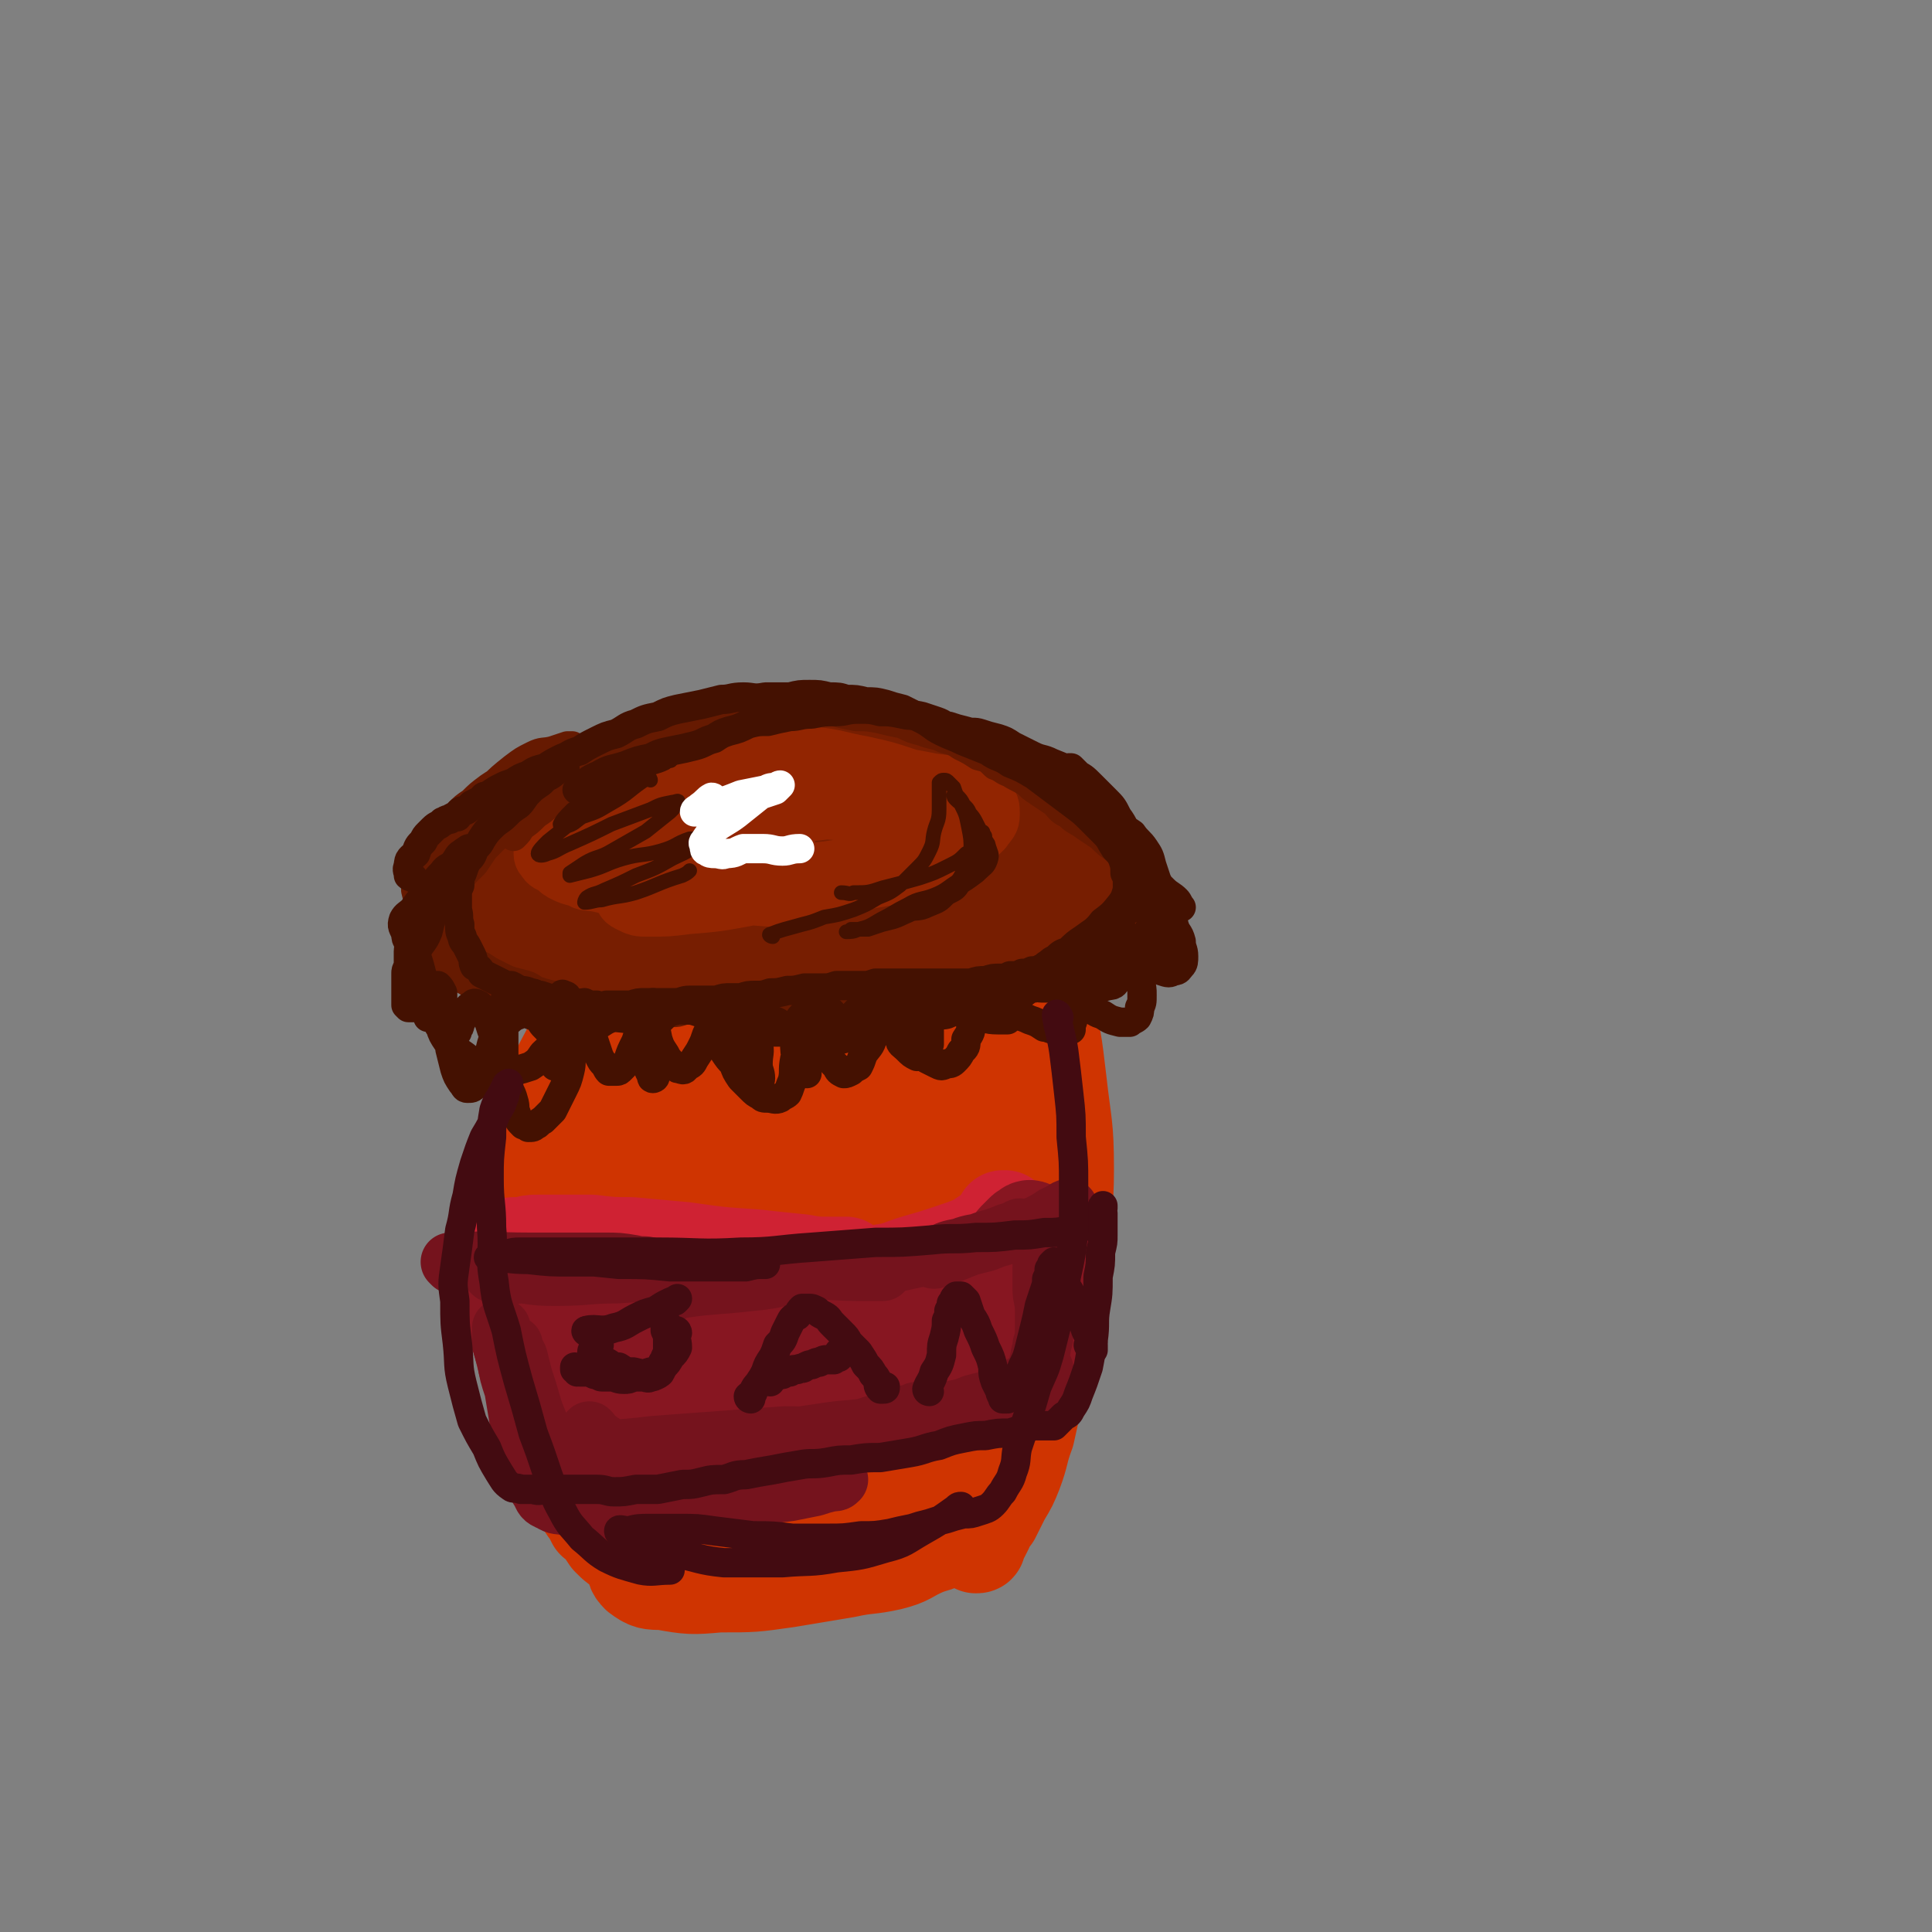 <svg viewBox='0 0 790 790' version='1.1' xmlns='http://www.w3.org/2000/svg' xmlns:xlink='http://www.w3.org/1999/xlink'><rect x="0" y="0" width="790" height="790" fill="#808080" stroke="none"/><g fill='none' stroke='#CF3401' stroke-width='39' stroke-linecap='round' stroke-linejoin='round'><path d='M241,441c-1,0 -1,-2 -1,-1 -2,23 -2,24 -4,49 -1,22 -1,22 -1,44 -1,16 -1,16 0,33 0,9 1,9 2,18 0,1 0,1 0,1 1,-4 1,-4 2,-8 2,-10 2,-10 3,-21 2,-19 2,-19 3,-39 2,-21 2,-21 2,-42 0,-22 -1,-22 -1,-44 0,-17 0,-17 0,-33 0,-5 2,-10 1,-10 -1,0 -3,4 -4,9 -3,18 -4,18 -6,36 -2,27 0,27 0,54 1,25 1,25 2,50 2,22 2,22 4,44 2,10 2,11 4,21 1,4 1,6 3,7 1,0 2,-1 3,-3 3,-8 3,-8 5,-17 3,-15 4,-15 5,-30 2,-20 1,-20 1,-39 0,-20 0,-20 0,-39 0,-16 0,-16 -1,-32 0,-8 1,-10 -1,-15 0,-1 -3,-1 -4,1 -3,10 -1,12 -3,23 -3,22 -4,21 -6,43 -1,18 -1,18 1,35 2,18 2,18 5,35 3,14 3,14 7,27 2,5 2,8 6,10 3,2 6,1 9,-2 6,-7 6,-8 10,-16 8,-18 9,-18 13,-36 6,-24 5,-25 7,-50 2,-28 1,-28 2,-57 0,-21 2,-21 1,-43 -1,-8 -1,-12 -4,-16 -2,-2 -4,2 -6,5 -6,15 -7,15 -11,32 -7,27 -8,27 -10,56 -3,26 -2,27 0,53 1,22 1,22 7,44 3,13 3,13 10,25 3,6 4,9 10,10 3,1 5,-1 7,-5 7,-10 7,-11 11,-24 5,-20 5,-20 7,-41 3,-22 2,-22 2,-45 0,-12 0,-12 -1,-25 -3,-30 -2,-31 -7,-61 -1,-7 -2,-10 -6,-13 -3,-1 -5,2 -8,6 -7,15 -8,16 -12,33 -7,25 -7,26 -9,52 -2,26 -1,27 1,53 1,20 0,20 6,39 3,14 4,15 12,25 4,6 7,7 13,7 5,1 6,-2 9,-6 6,-10 6,-11 8,-23 5,-18 5,-19 6,-37 1,-19 0,-20 -1,-39 -1,-16 0,-17 -3,-33 -2,-10 -2,-12 -8,-19 -4,-5 -6,-6 -11,-5 -8,2 -10,3 -16,11 -10,11 -10,12 -15,26 -6,16 -6,17 -8,34 -1,16 -1,17 2,33 3,15 3,15 10,29 5,10 5,11 14,19 6,6 7,6 15,8 7,1 8,1 15,-2 6,-3 7,-4 11,-10 5,-7 6,-8 7,-17 2,-12 2,-13 0,-24 -2,-11 -1,-12 -7,-20 -6,-8 -7,-9 -16,-12 -9,-3 -11,-2 -20,0 -12,4 -13,5 -23,13 -10,7 -10,7 -18,17 -5,6 -5,7 -7,15 -2,7 -1,8 1,15 1,7 2,7 4,13 4,8 3,8 8,15 4,5 5,6 10,9 6,3 7,2 13,3 9,0 9,-1 17,-3 6,-2 6,-2 12,-5 4,-1 4,-1 7,-3 1,-1 3,-1 2,-2 -1,0 -2,0 -5,0 -5,0 -5,1 -11,1 -10,1 -10,0 -19,2 -10,2 -10,2 -18,5 -7,2 -7,2 -13,6 -5,2 -6,1 -10,5 -3,2 -4,2 -4,6 -1,2 -1,3 1,5 4,3 5,3 10,3 11,2 12,2 23,1 14,0 14,0 28,-2 12,-2 12,-2 24,-4 9,-2 9,-1 18,-3 8,-2 7,-3 14,-6 5,-2 5,-1 9,-4 3,-1 3,-2 4,-5 1,-1 1,-2 0,-3 -1,-2 -2,-1 -4,-2 -3,-2 -3,-1 -6,-3 -1,-1 -1,-1 -2,-3 0,-2 0,-3 0,-5 0,-4 0,-4 1,-7 2,-7 2,-7 4,-13 3,-11 2,-11 4,-22 3,-14 4,-14 6,-28 1,-15 1,-16 1,-31 1,-16 1,-16 0,-33 -1,-17 0,-17 -3,-34 -3,-13 -3,-13 -8,-26 -3,-7 -3,-7 -8,-14 -2,-4 -3,-4 -6,-7 -3,-2 -3,-3 -6,-3 -1,0 -3,2 -2,3 0,4 1,4 3,8 3,8 4,8 7,15 6,12 7,12 12,24 7,15 7,15 12,30 5,15 6,15 9,31 4,15 4,15 5,31 1,14 1,15 0,28 -1,11 -2,12 -5,22 -3,9 -3,9 -7,17 -3,6 -3,6 -7,12 -3,3 -3,3 -6,5 -2,2 -3,2 -5,3 0,0 0,-1 0,-2 1,-3 0,-3 2,-5 2,-3 3,-3 6,-7 5,-6 5,-6 10,-13 8,-12 8,-11 15,-24 7,-14 7,-14 12,-29 5,-14 5,-14 7,-29 3,-16 4,-16 4,-32 0,-18 -1,-18 -3,-36 -2,-17 -2,-17 -6,-33 -2,-9 -2,-9 -6,-17 -2,-2 -3,-4 -5,-3 -4,0 -5,1 -8,5 -5,10 -5,10 -8,22 -6,21 -5,21 -8,42 -3,26 -2,26 -4,51 -1,25 0,25 -1,50 0,14 0,14 1,29 0,7 1,7 1,14 0,2 0,4 0,3 -1,-2 -2,-4 -3,-8 -2,-13 -2,-13 -3,-26 -3,-22 -3,-22 -6,-43 -3,-21 -3,-21 -6,-42 -3,-18 -3,-18 -7,-36 -2,-13 -2,-13 -6,-25 -3,-8 -3,-9 -8,-16 -3,-4 -3,-6 -8,-8 -5,-2 -7,-2 -12,0 -8,2 -9,2 -15,8 -9,9 -10,10 -15,22 -8,16 -8,17 -11,35 -3,16 -2,16 -1,32 1,15 2,15 5,29 1,8 1,8 5,15 0,2 2,3 3,1 4,-3 4,-5 6,-10 3,-12 2,-13 3,-25 1,-17 2,-18 0,-35 -2,-18 -2,-19 -7,-37 -3,-16 -2,-16 -8,-31 -4,-9 -5,-11 -12,-15 -6,-3 -8,-3 -14,0 -11,5 -12,6 -19,16 -12,13 -12,14 -20,29 -9,18 -9,19 -13,38 -5,18 -4,18 -5,36 -1,18 -1,18 2,36 3,14 3,14 8,28 4,10 4,10 9,19 4,5 4,6 9,10 3,2 5,3 7,1 4,-1 5,-3 6,-8 3,-9 3,-9 4,-19 0,-16 -1,-16 -1,-33 -1,-15 -1,-15 -2,-31 -1,-14 0,-14 -2,-27 -1,-7 -1,-7 -4,-13 -1,-3 -2,-5 -4,-5 -2,0 -4,1 -5,5 -4,7 -4,7 -5,16 -2,14 -1,14 -1,29 -1,16 -1,16 -1,32 0,14 0,14 1,28 1,10 1,10 3,19 1,7 2,7 3,13 1,5 1,5 2,9 1,2 2,4 2,4 0,-1 -1,-3 -2,-5 0,-5 0,-5 -1,-9 -1,-6 0,-6 -2,-12 -1,-4 -1,-4 -4,-7 0,-1 -1,-1 -1,0 -2,2 -2,2 -3,5 -1,3 -1,3 -1,6 0,3 0,3 2,6 2,3 2,2 4,5 3,3 3,3 5,6 3,3 3,2 5,6 2,3 2,3 4,6 3,3 3,3 7,5 3,2 3,2 6,4 3,1 3,1 6,2 4,1 4,2 8,2 5,1 5,0 11,1 5,0 5,0 11,0 7,0 7,1 14,0 7,0 7,0 13,-1 6,-1 6,-1 13,-2 6,-1 6,-1 12,-2 6,-2 6,-2 12,-5 6,-2 6,-2 11,-5 5,-2 5,-2 9,-5 3,-2 4,-2 6,-5 3,-2 3,-2 5,-6 3,-3 3,-3 4,-7 2,-4 2,-4 3,-8 1,-4 1,-5 2,-9 2,-7 3,-7 4,-14 3,-9 3,-9 4,-18 2,-12 2,-12 3,-25 0,-15 0,-15 0,-30 -1,-16 0,-16 -2,-31 -1,-15 -1,-15 -3,-29 -1,-11 -1,-11 -4,-21 -2,-6 -2,-6 -4,-12 -2,-3 -2,-4 -4,-5 -2,-1 -3,-1 -4,0 -2,3 -2,4 -1,8 0,10 1,10 2,20 2,18 2,18 4,36 2,19 2,19 4,37 1,15 1,15 2,29 0,12 -1,12 0,24 1,10 2,10 3,20 1,6 1,6 1,13 0,5 0,5 -1,9 0,5 1,5 -1,9 -1,3 -1,3 -3,6 -2,2 -2,2 -3,4 -1,1 -1,0 -2,1 0,1 0,1 -1,2 0,1 0,1 0,1 1,1 2,1 2,1 0,1 0,1 0,1 -1,1 -1,0 -2,0 0,0 0,1 0,1 0,0 1,0 2,-1 1,-3 0,-3 1,-6 2,-5 2,-5 4,-10 1,-5 1,-5 2,-11 2,-9 1,-9 3,-18 1,-11 2,-11 3,-22 2,-13 1,-13 2,-26 1,-12 1,-12 2,-23 0,-9 0,-9 -1,-17 0,-2 1,-3 0,-4 0,-1 -1,-1 -1,0 -1,2 0,2 0,4 0,5 0,5 0,9 0,7 1,7 1,14 0,8 0,8 1,17 0,7 0,7 -1,15 0,8 -1,8 -2,15 -2,8 -2,8 -3,16 -1,6 -1,6 -2,12 0,6 -1,6 -2,11 -1,6 -1,6 -3,11 -1,4 -1,4 -2,8 -1,3 -1,3 -1,7 0,2 0,2 1,4 0,0 0,0 0,1 0,1 0,1 -1,1 0,0 0,0 0,0 2,-3 2,-3 4,-7 1,-3 1,-3 3,-5 2,-4 2,-4 4,-8 3,-5 3,-5 5,-10 3,-8 2,-8 5,-16 2,-9 2,-9 4,-18 2,-7 3,-7 4,-14 1,-8 0,-8 0,-16 0,-8 0,-8 -1,-17 -1,-9 -1,-9 -3,-18 -1,-8 -1,-8 -4,-17 -1,-8 -1,-8 -4,-15 -2,-7 -2,-7 -5,-14 -4,-7 -4,-6 -7,-14 -3,-6 -2,-6 -5,-13 -3,-7 -3,-7 -6,-14 -2,-8 -2,-8 -5,-15 -2,-7 -2,-7 -6,-13 -2,-5 -2,-5 -6,-9 -4,-3 -4,-2 -9,-5 -4,-2 -4,-2 -9,-4 -4,-2 -4,-1 -9,-2 -5,-1 -5,-1 -10,-2 -4,-1 -4,-1 -9,-1 -5,-1 -5,0 -10,0 -6,0 -6,-1 -12,0 -5,0 -5,1 -10,2 -5,0 -5,0 -11,1 -4,1 -4,1 -8,2 -5,1 -5,1 -9,2 -3,2 -3,1 -6,3 -3,3 -3,3 -6,5 -2,3 -2,3 -4,6 -3,3 -3,3 -4,7 -2,3 -2,3 -3,7 -2,5 -2,5 -2,10 -2,8 -2,8 -3,15 -1,10 -1,10 -2,19 0,8 0,8 1,15 0,6 0,6 1,13 1,5 1,5 2,9 1,2 1,3 2,4 0,0 1,-1 1,-2 1,-3 0,-4 0,-7 1,-6 1,-6 0,-12 -1,-7 -2,-7 -4,-13 -2,-3 -2,-5 -4,-6 -2,-1 -3,1 -4,3 -3,7 -2,7 -3,15 -2,13 -2,14 -2,27 1,15 2,15 4,29 1,10 1,11 2,21 0,8 0,8 1,15 1,6 1,6 4,11 1,3 2,2 5,5 '/></g>
<g fill='none' stroke='#771E01' stroke-width='39' stroke-linecap='round' stroke-linejoin='round'><path d='M327,328c0,0 -1,-1 -1,-1 -15,1 -15,0 -29,2 -9,1 -9,2 -17,6 -11,4 -10,6 -21,11 -12,6 -12,6 -25,12 -6,3 -6,2 -12,5 -3,2 -4,2 -6,5 -1,2 -1,3 0,5 1,3 1,4 4,5 4,2 5,1 10,2 11,1 11,1 21,2 14,1 14,1 28,1 15,0 15,0 29,0 15,1 15,3 30,3 14,0 14,-2 28,-2 14,0 14,1 27,0 11,-1 11,-1 23,-3 8,-1 8,-1 16,-2 5,-2 5,-2 10,-4 3,-2 4,-2 5,-4 1,-3 0,-4 -1,-6 -4,-4 -4,-4 -9,-8 -8,-7 -8,-7 -17,-13 -11,-6 -11,-6 -23,-11 -11,-5 -11,-5 -23,-8 -11,-3 -11,-3 -22,-4 -11,-2 -11,-1 -22,-1 -10,0 -11,-1 -21,0 -10,1 -11,1 -21,4 -9,3 -8,4 -17,9 -8,5 -8,5 -17,10 -6,5 -6,5 -13,9 -3,3 -4,3 -6,6 -2,2 -3,3 -2,5 0,3 1,3 4,5 4,3 5,3 10,5 6,2 6,2 13,3 12,0 12,0 23,0 15,-1 15,-1 29,-2 13,0 13,1 25,-1 12,-2 12,-4 23,-7 10,-2 10,-1 19,-3 6,-2 6,-2 10,-5 3,-2 5,-2 5,-5 1,-4 0,-5 -2,-8 -4,-6 -5,-7 -11,-11 -8,-6 -9,-6 -18,-9 -12,-4 -12,-4 -25,-6 -13,-3 -13,-3 -27,-3 -15,0 -15,0 -29,2 -12,1 -12,1 -24,5 -10,4 -10,5 -19,11 -7,4 -7,4 -13,9 -6,5 -6,5 -10,9 -4,4 -4,4 -7,8 -2,4 -2,4 -3,8 0,3 0,4 1,7 2,3 2,4 6,6 6,4 6,4 13,6 10,3 10,3 20,4 12,1 12,0 25,0 13,-1 13,-1 27,-3 14,-1 14,0 28,-2 12,-2 12,-2 23,-5 10,-3 11,-2 20,-6 7,-2 7,-2 14,-6 5,-2 5,-2 9,-5 3,-2 4,-2 6,-5 1,-2 1,-3 0,-5 0,-3 -1,-4 -3,-6 -4,-5 -4,-5 -10,-8 -8,-5 -8,-5 -17,-8 -10,-4 -10,-4 -21,-6 -13,-2 -13,-2 -27,-3 -12,-1 -12,-1 -25,-1 -11,1 -12,1 -23,4 -10,2 -10,3 -20,7 -8,3 -9,3 -16,7 -4,3 -5,3 -7,7 -3,4 -4,4 -3,8 1,5 2,5 6,9 5,6 5,6 12,10 9,6 10,6 20,9 14,5 14,5 29,7 14,2 15,3 29,3 15,0 15,0 29,-2 11,-2 12,-2 22,-6 9,-3 9,-3 17,-7 6,-4 6,-4 10,-9 3,-4 4,-4 4,-9 0,-4 -1,-6 -5,-9 -7,-6 -8,-6 -17,-9 -13,-5 -13,-5 -26,-8 -14,-4 -14,-4 -27,-6 -10,-2 -11,-1 -21,-2 -8,-2 -8,-2 -16,-3 -5,-1 -5,-1 -11,-2 -3,0 -3,0 -5,-1 -1,0 0,-1 0,-1 4,-1 4,-1 8,-1 8,-1 8,-1 15,0 11,0 11,1 21,2 11,2 11,2 22,4 12,2 12,2 23,6 9,2 9,2 18,5 7,3 7,4 14,7 5,3 6,3 11,7 4,2 4,2 7,6 2,2 3,3 3,6 1,2 1,2 -1,4 -1,4 -2,4 -4,6 -4,3 -5,3 -9,5 -6,3 -6,4 -13,5 -10,2 -10,2 -21,3 -11,0 -11,-1 -22,-1 -12,-1 -12,-1 -23,-2 -9,-1 -9,-2 -19,-3 -7,-2 -7,-1 -14,-2 -3,-1 -3,-1 -7,-1 0,0 -2,-1 -1,-1 3,0 4,0 7,-1 9,-1 9,0 17,-1 11,-2 11,-2 22,-4 7,-1 7,0 14,-2 4,-1 5,-1 8,-3 1,-1 2,-2 1,-3 -1,-3 -3,-3 -6,-4 -8,-3 -8,-3 -16,-4 -11,-2 -11,-3 -22,-3 -11,0 -11,1 -22,3 -8,1 -9,1 -16,3 -4,2 -6,2 -7,5 0,2 2,3 6,4 8,4 9,3 18,4 15,1 15,1 30,1 14,0 14,0 28,-3 12,-2 12,-2 23,-7 7,-2 8,-2 14,-7 4,-3 4,-4 5,-9 2,-4 2,-6 0,-10 -4,-5 -5,-5 -12,-7 -10,-4 -11,-4 -22,-6 -14,-2 -14,-1 -29,-2 -12,0 -12,0 -25,0 -9,0 -9,0 -19,0 -5,0 -5,1 -10,1 -4,0 -4,0 -8,-1 0,0 -1,0 -1,-1 2,-1 3,-1 5,-2 6,-1 6,-1 12,-2 8,-1 8,-2 16,-3 10,-1 11,0 21,-1 9,0 9,0 18,0 7,0 7,0 15,0 8,1 8,1 15,2 6,1 7,1 13,2 6,1 6,1 11,3 5,2 5,2 10,5 4,2 5,2 8,5 3,3 3,4 5,8 1,3 1,3 2,6 0,4 0,4 0,7 1,3 0,3 0,5 0,2 0,2 0,4 -1,2 -1,2 -2,4 -1,1 -1,1 -1,2 -1,1 0,1 0,2 0,0 0,0 0,1 0,1 0,1 1,2 0,0 0,0 0,0 0,0 1,0 1,0 0,0 0,-1 0,-1 0,-1 0,-1 1,-3 1,-1 1,-1 2,-2 1,-2 1,-2 1,-5 0,-2 1,-3 0,-5 -2,-4 -2,-4 -5,-8 -5,-5 -5,-6 -10,-10 -8,-6 -8,-6 -18,-10 -11,-5 -12,-6 -24,-8 -13,-2 -13,-1 -26,0 -12,1 -12,1 -24,3 -9,3 -9,3 -18,7 -6,2 -7,1 -12,5 -4,2 -5,3 -7,7 -1,4 -1,5 1,9 3,4 5,4 10,7 1,1 1,1 3,2 '/></g>
<g fill='none' stroke='#922501' stroke-width='24' stroke-linecap='round' stroke-linejoin='round'><path d='M322,340c0,0 0,-1 -1,-1 -7,0 -8,0 -15,2 -7,1 -7,1 -14,3 -6,2 -6,2 -12,4 -5,2 -5,2 -10,5 -4,2 -4,1 -9,4 -3,2 -3,1 -5,4 -1,1 -2,2 -1,4 0,2 0,3 2,4 4,2 4,2 8,2 8,0 8,0 16,-1 12,-1 12,-1 23,-3 10,-2 10,-2 21,-3 10,-1 10,-1 20,-2 7,-1 7,-2 14,-3 6,-1 6,-1 11,-2 4,-1 4,-1 8,-2 3,-1 3,-1 6,-4 3,-1 3,-2 4,-4 0,-2 0,-3 -2,-5 -1,-2 -1,-3 -3,-4 -3,-2 -3,-2 -6,-4 -5,-1 -5,-2 -10,-3 -7,-1 -7,-1 -15,-1 -10,0 -10,1 -21,2 -9,2 -9,2 -19,4 -9,2 -9,2 -18,5 -7,2 -8,2 -14,5 -6,2 -5,2 -10,5 -4,2 -4,2 -8,4 -1,1 -2,1 -2,2 0,1 1,1 2,1 3,1 3,0 6,0 7,1 7,1 15,1 10,0 10,0 21,0 12,-1 12,-1 24,-2 11,-1 11,-1 22,-3 10,-1 10,-2 19,-3 7,-2 8,-1 15,-3 6,-2 6,-2 11,-4 4,-2 4,-2 7,-5 2,-3 3,-3 3,-6 0,-3 0,-4 -2,-5 -3,-3 -3,-3 -7,-5 -7,-2 -7,-2 -15,-3 -10,-2 -10,-2 -20,-3 -13,0 -13,0 -26,0 -10,1 -10,1 -21,2 -10,1 -10,1 -20,3 -9,2 -9,2 -17,5 -6,3 -6,3 -12,6 -5,3 -5,3 -10,7 -3,3 -3,2 -6,6 -2,2 -2,2 -2,4 -1,1 0,2 0,3 1,1 1,1 2,2 3,1 3,1 6,2 4,1 4,0 9,1 7,1 7,1 15,2 9,1 9,0 19,1 10,0 10,0 21,0 11,0 11,-1 22,-2 9,0 10,0 19,-2 8,-1 8,-1 16,-3 6,-2 6,-2 11,-5 4,-2 5,-2 8,-5 2,-2 3,-3 3,-6 0,-3 -1,-4 -3,-6 -4,-4 -4,-4 -9,-7 -7,-4 -7,-4 -15,-7 -9,-3 -9,-3 -18,-5 -11,-2 -11,-3 -22,-4 -11,0 -11,0 -21,1 -10,0 -10,-1 -21,1 -9,1 -9,1 -17,4 -7,2 -7,2 -13,4 -5,2 -5,2 -10,5 -5,3 -5,3 -10,6 -5,4 -5,4 -10,8 -3,2 -3,2 -5,6 -1,2 -1,2 -2,4 0,2 0,2 1,3 1,2 2,2 4,3 2,2 2,2 4,3 2,1 2,1 6,2 3,2 3,1 8,2 4,1 4,1 9,2 7,0 7,0 14,0 7,0 7,0 15,0 9,0 9,0 18,-1 9,0 9,0 19,-1 10,0 10,-1 19,-1 9,-1 9,-1 17,-2 7,-1 7,-1 13,-3 5,-1 5,0 10,-2 3,0 3,0 5,-2 2,-1 2,-1 2,-2 0,-2 0,-2 -2,-4 -4,-2 -5,-2 -10,-4 -6,-2 -6,-3 -13,-5 -7,-2 -7,-3 -14,-4 -10,-1 -10,-1 -20,0 -11,0 -11,-1 -22,1 -10,1 -10,1 -20,4 -10,3 -10,4 -20,8 -6,2 -6,2 -12,6 -4,2 -5,1 -8,4 -1,1 -2,3 -1,4 1,2 3,2 6,3 8,2 8,2 16,3 12,1 12,0 23,1 14,0 14,0 27,1 0,0 0,0 0,0 '/></g>
<g fill='none' stroke='#661A01' stroke-width='12' stroke-linecap='round' stroke-linejoin='round'><path d='M277,301c-1,0 -1,-1 -1,-1 -3,1 -4,2 -7,3 -2,1 -2,0 -4,1 -2,0 -2,0 -4,1 -3,1 -3,1 -5,1 -3,1 -3,0 -6,1 -3,0 -3,0 -6,1 -3,1 -3,1 -6,2 -4,1 -4,1 -7,3 -4,2 -3,2 -7,5 -2,2 -2,2 -5,3 -2,2 -2,2 -4,3 0,0 -1,0 -1,0 0,0 1,0 2,-1 2,-1 2,-1 5,-3 4,-1 4,-1 8,-3 6,-2 6,-2 12,-3 5,-2 5,-2 10,-4 4,-1 4,-1 8,-3 3,-1 3,-2 5,-3 2,-1 2,0 3,-1 1,0 1,-1 1,-1 1,0 1,0 1,0 0,0 0,0 -1,0 -1,0 -1,0 -2,0 -1,1 -1,0 -2,1 -2,1 -2,1 -4,1 -3,1 -3,1 -5,2 -4,2 -4,2 -7,3 -6,3 -6,3 -11,6 -5,3 -6,3 -10,7 -5,4 -4,5 -8,9 -3,3 -3,3 -6,7 -1,2 -1,2 -3,4 0,0 0,0 0,0 2,-2 2,-2 3,-4 3,-2 3,-2 6,-5 3,-2 3,-2 5,-4 3,-2 3,-2 5,-5 2,-2 2,-2 3,-5 1,-2 1,-3 1,-4 -1,-1 -1,-2 -2,-2 -2,1 -2,1 -4,3 -3,2 -3,1 -6,4 -4,3 -4,3 -7,7 -3,3 -3,3 -6,7 -2,4 -2,4 -5,8 -3,3 -3,3 -5,5 -2,3 -2,3 -4,6 -2,2 -2,2 -4,4 -2,3 -2,3 -4,5 -1,2 -1,2 -2,4 -2,2 -2,2 -3,4 -1,2 -2,2 -2,5 -1,2 0,2 0,4 1,2 1,2 2,4 0,3 0,2 1,5 1,2 1,2 2,4 1,2 1,2 2,4 1,2 1,2 3,4 1,1 2,1 3,2 2,1 2,2 4,3 1,1 2,1 3,2 2,1 2,1 5,2 2,0 2,0 5,1 3,0 3,0 5,1 3,0 3,0 5,1 3,1 3,1 5,1 3,1 3,0 6,1 2,0 2,0 5,0 2,0 2,0 4,0 2,0 2,0 5,0 2,0 2,0 4,0 3,0 3,0 5,-1 3,0 3,0 5,0 2,0 2,0 5,0 1,0 1,0 3,0 2,0 2,0 4,0 3,0 3,1 5,1 2,0 2,0 5,-1 3,0 3,0 6,0 2,0 2,0 5,0 3,0 3,0 5,-1 3,0 3,0 6,0 4,0 4,0 8,0 4,0 4,0 8,0 3,0 3,0 7,0 3,0 3,0 7,0 3,0 3,0 7,0 3,0 3,0 6,0 4,0 4,0 7,0 3,-1 3,-1 6,-1 3,0 3,0 6,0 3,0 3,0 6,0 3,-1 3,-1 6,-1 3,0 3,0 6,0 3,-1 3,-1 6,-1 2,0 2,0 5,-1 3,0 3,0 6,-1 4,-1 4,-1 7,-1 3,-1 3,-1 6,-2 2,-1 2,0 5,-1 2,-1 2,-1 5,-2 3,-1 3,-1 6,-2 2,0 2,0 5,-1 2,-1 2,-2 4,-3 2,0 2,0 4,-1 2,-1 2,-1 3,-2 2,-1 2,-1 4,-1 1,-1 1,-1 3,-2 1,-1 1,-1 2,-2 1,0 1,0 3,-1 0,-1 0,-1 1,-2 1,-1 1,0 2,-1 1,-1 1,-1 2,-2 0,-1 1,-1 1,-2 1,-2 1,-2 1,-5 1,-2 1,-2 2,-5 0,-2 0,-2 0,-4 0,-2 0,-2 0,-5 0,-2 0,-2 -1,-4 -2,-2 -2,-2 -4,-4 -2,-3 -2,-3 -4,-5 -3,-2 -3,-2 -6,-5 -3,-2 -3,-2 -6,-4 -4,-3 -4,-2 -7,-5 -4,-2 -3,-2 -6,-5 -3,-2 -3,-2 -6,-4 -3,-2 -3,-2 -5,-4 -3,-2 -4,-2 -7,-4 -3,-1 -3,-2 -6,-3 -3,-3 -3,-3 -7,-4 -3,-2 -3,-2 -7,-4 -3,-2 -3,-2 -7,-3 -4,-2 -4,-1 -9,-3 -4,-1 -4,-1 -8,-3 -5,-1 -5,-1 -9,-2 -5,-1 -5,-1 -10,-1 -5,-1 -5,-1 -9,-2 -5,0 -5,0 -10,0 -6,0 -6,0 -11,0 -5,0 -5,0 -10,1 -5,0 -5,0 -10,1 -4,0 -4,0 -9,1 -5,1 -5,1 -10,2 -5,1 -4,1 -9,2 -5,2 -5,2 -10,3 -5,2 -5,2 -10,3 -5,2 -5,2 -9,3 -5,2 -5,2 -9,3 -5,1 -6,1 -11,3 -4,1 -4,1 -8,3 -4,1 -4,1 -8,2 -4,2 -4,2 -7,4 -4,3 -4,3 -7,6 -3,2 -3,2 -6,5 -3,3 -3,2 -6,5 -2,3 -2,3 -4,6 -2,3 -2,3 -3,6 -2,3 -2,3 -3,7 -1,3 -1,3 -1,7 1,4 1,4 1,8 1,3 1,3 2,7 1,2 1,2 2,5 1,3 1,3 3,6 1,2 1,3 4,4 2,2 2,2 5,4 3,2 3,2 7,3 4,1 4,1 9,2 4,1 4,1 7,2 5,1 5,1 9,2 3,0 3,0 6,1 2,0 2,0 4,0 0,0 1,0 0,0 0,0 0,0 -1,-1 -1,0 -1,0 -2,0 -4,-1 -4,-1 -7,-2 -3,-2 -3,-2 -7,-3 -4,-1 -4,-1 -8,-3 -4,-2 -4,-2 -7,-4 -3,-1 -3,-1 -6,-2 -2,-1 -3,0 -5,-2 -2,-2 -2,-2 -3,-5 -2,-4 -1,-4 -2,-9 0,-4 0,-4 0,-9 1,-4 1,-3 3,-7 2,-5 2,-5 4,-9 2,-5 2,-5 5,-10 3,-5 4,-5 7,-9 4,-4 4,-4 8,-8 4,-4 4,-4 8,-7 4,-3 5,-3 9,-6 3,-2 3,-2 6,-4 1,-1 1,-1 2,-2 1,-1 1,-1 1,-1 -1,0 -1,0 -2,0 -3,1 -3,1 -6,2 -4,1 -4,0 -8,2 -4,2 -4,2 -8,5 -5,4 -5,4 -9,8 -5,4 -5,4 -8,9 -4,6 -4,6 -7,12 -3,5 -3,5 -5,10 -2,5 -1,5 -2,10 -1,3 -1,3 -2,6 0,3 0,4 1,5 1,1 2,0 4,1 1,0 1,0 2,0 '/></g>
<g fill='none' stroke='#441101' stroke-width='12' stroke-linecap='round' stroke-linejoin='round'><path d='M231,314c0,0 0,-1 -1,-1 -2,1 -2,2 -5,4 -2,1 -2,1 -4,3 -3,2 -3,2 -5,4 -2,2 -2,3 -4,5 -3,2 -3,2 -5,4 -3,3 -3,2 -6,5 -2,2 -2,2 -4,5 -1,2 -1,2 -3,4 -1,3 -1,3 -3,5 -1,2 -1,2 -2,5 -1,2 -1,2 -1,5 -1,2 -1,2 -1,5 0,3 0,3 0,5 1,3 0,3 1,6 0,3 0,3 1,5 0,2 1,2 2,4 1,2 1,2 2,4 1,2 0,2 1,4 2,1 2,1 3,3 2,1 2,1 4,2 2,1 2,1 4,2 2,1 2,1 4,1 2,1 2,1 3,2 2,0 3,0 5,1 2,0 2,1 4,1 3,1 3,1 6,2 3,0 3,0 7,1 2,0 2,0 5,1 2,0 2,0 5,0 2,1 2,1 4,0 3,0 3,0 5,0 3,0 3,0 5,0 3,-1 3,-1 6,-1 3,0 3,0 6,0 3,0 3,0 6,0 3,0 3,-1 6,-1 3,0 3,0 6,0 3,0 3,0 5,0 3,-1 3,-1 6,-1 2,0 2,0 4,0 3,-1 3,-1 6,-1 3,0 3,0 6,-1 3,0 3,0 7,-1 3,0 3,0 7,-1 3,0 3,0 7,0 3,0 3,0 6,-1 3,0 3,0 6,0 2,0 2,0 5,0 2,0 2,0 5,-1 3,0 3,0 6,0 2,0 2,0 5,0 2,0 2,0 4,0 2,0 2,0 4,0 3,0 3,0 5,0 3,0 3,0 5,0 2,0 2,0 5,0 3,0 3,0 5,0 3,-1 3,-1 6,-1 3,-1 3,-1 6,-1 2,0 2,0 4,-1 3,0 3,0 5,-1 2,0 2,0 4,-1 2,0 2,0 4,-1 2,-1 2,-1 4,-1 3,-1 3,-1 5,-2 2,0 2,0 4,-1 2,-1 2,-1 4,-1 2,-1 2,-1 4,-2 1,-1 1,-1 3,-2 2,-1 2,-1 4,-2 1,-1 1,-1 2,-2 1,-2 1,-3 2,-5 0,-3 0,-3 0,-6 1,-3 1,-3 2,-5 1,-3 1,-3 1,-5 0,-3 0,-3 -1,-5 0,-3 0,-3 -1,-6 -1,-2 -1,-2 -3,-4 -2,-3 -2,-4 -4,-6 -3,-3 -3,-3 -6,-6 -3,-3 -3,-3 -7,-6 -4,-3 -4,-3 -8,-6 -4,-3 -4,-3 -8,-6 -5,-3 -5,-3 -10,-5 -4,-3 -5,-2 -9,-5 -5,-2 -5,-2 -10,-4 -4,-2 -5,-2 -9,-4 -4,-2 -4,-3 -8,-5 -4,-2 -4,-2 -8,-4 -4,-1 -4,-1 -7,-2 -4,-1 -4,-1 -8,-1 -4,-1 -4,-1 -8,-1 -3,-1 -3,-1 -7,-1 -4,-1 -4,-1 -8,-1 -4,0 -4,0 -8,1 -5,0 -5,0 -10,0 -5,1 -5,0 -9,0 -5,0 -5,1 -9,1 -4,1 -4,1 -8,2 -5,1 -5,1 -10,2 -4,1 -4,1 -8,3 -5,1 -5,1 -9,3 -4,1 -4,2 -8,4 -4,1 -4,1 -8,3 -4,2 -4,2 -7,4 -4,1 -4,2 -7,3 -4,2 -4,2 -7,4 -4,1 -4,1 -7,3 -3,1 -3,1 -6,3 -3,1 -3,1 -5,2 -2,1 -2,1 -5,3 -2,1 -2,0 -3,2 -2,1 -2,1 -4,2 -1,1 -1,1 -2,2 -1,1 -2,0 -3,1 -1,1 0,1 -1,2 -2,0 -2,0 -3,1 -2,0 -2,1 -3,1 -2,2 -2,1 -4,3 -1,1 -1,1 -2,2 -1,1 -1,1 -2,3 -2,2 -2,2 -3,5 -2,2 -3,2 -3,5 -1,2 0,2 0,4 1,1 1,0 2,1 '/><path d='M168,382c0,0 0,-2 -1,-1 0,1 1,2 1,5 0,1 -1,1 -1,3 0,1 0,1 0,3 0,2 0,2 0,3 -1,2 -1,2 -1,3 0,2 0,2 0,3 0,2 0,2 0,3 0,1 0,1 0,2 0,1 0,1 0,2 0,1 0,1 0,2 0,1 0,1 0,1 1,1 1,1 1,1 1,0 1,0 1,0 1,0 2,0 2,0 1,-1 1,-1 2,-2 1,-1 1,-1 2,-1 1,-1 1,-1 2,-2 1,-1 0,-1 1,-2 1,-1 1,-1 1,-1 1,0 1,-1 1,-1 1,1 1,1 2,3 0,1 0,1 0,3 0,2 0,2 1,5 0,3 0,3 1,7 0,4 1,4 1,8 1,4 1,4 2,8 1,3 1,3 3,6 1,1 1,2 2,2 2,0 2,0 3,-1 2,-2 2,-1 3,-3 2,-3 1,-3 2,-6 1,-4 1,-4 2,-8 1,-3 1,-3 2,-7 1,-2 1,-2 2,-5 0,-1 0,-1 1,-3 0,0 0,0 0,-1 0,0 0,-1 0,-1 0,1 0,1 0,2 0,1 0,1 0,2 0,3 0,3 0,5 0,4 0,4 0,7 0,4 0,4 0,8 1,5 0,5 1,9 1,3 2,3 3,7 1,3 0,3 1,5 1,3 1,3 3,5 1,0 1,0 2,1 2,0 2,0 3,-1 1,0 1,-1 3,-2 2,-2 2,-2 4,-4 2,-4 2,-4 4,-8 2,-4 2,-4 3,-8 1,-4 0,-4 1,-8 0,-3 0,-3 1,-6 1,-2 1,-2 1,-4 0,-2 0,-2 1,-4 0,-1 0,-1 1,-2 0,-2 1,-2 1,-3 0,0 0,-1 0,-1 0,0 0,0 0,0 0,1 0,1 0,2 0,1 0,1 0,3 1,2 1,2 2,5 1,3 1,3 2,6 1,3 1,3 2,6 1,2 1,2 2,3 1,1 1,2 2,3 1,0 2,0 3,0 1,0 1,0 2,-1 2,-2 2,-2 3,-4 1,-3 1,-3 3,-7 1,-3 1,-3 2,-6 1,-3 1,-3 2,-5 1,-2 1,-2 2,-4 1,0 0,0 1,-1 0,0 0,0 0,0 0,1 0,1 0,2 0,2 0,2 0,3 1,5 1,5 2,10 1,3 1,3 3,6 1,2 1,2 4,5 1,1 1,1 2,1 2,1 2,0 3,-1 2,-1 2,-1 3,-3 2,-3 2,-3 3,-5 1,-2 1,-2 2,-5 1,-2 1,-2 2,-5 1,-1 0,-1 1,-3 0,0 0,0 0,-1 1,0 1,0 1,0 0,1 0,2 0,3 0,3 0,3 1,6 1,3 1,3 2,7 2,3 2,3 4,5 1,3 1,3 3,6 2,2 2,2 4,4 2,2 2,2 4,3 1,1 1,1 3,1 2,0 3,1 5,0 1,-1 2,-1 3,-2 1,-2 1,-3 2,-5 1,-4 0,-4 1,-9 1,-3 1,-3 2,-7 1,-3 1,-3 2,-6 0,-1 0,-1 0,-3 1,-1 0,-1 0,-1 0,-1 0,-1 0,0 1,0 1,0 2,1 1,2 1,2 2,3 1,3 1,3 3,6 1,3 1,3 3,6 1,2 1,2 3,4 1,2 1,2 3,3 1,0 1,0 3,-1 1,-1 1,-1 3,-2 1,-2 1,-2 2,-5 2,-3 3,-3 4,-7 2,-3 2,-3 4,-7 1,-2 1,-2 3,-5 1,-2 1,-2 1,-3 1,-1 1,-1 1,-2 0,0 -1,0 -1,0 1,2 1,2 1,3 1,3 1,3 2,5 1,3 1,3 3,6 2,4 2,4 4,7 2,3 2,3 4,5 2,1 2,1 4,2 2,1 2,1 4,0 1,0 2,0 3,-1 2,-2 2,-2 3,-4 2,-2 2,-2 2,-5 2,-3 2,-3 2,-6 1,-3 0,-3 0,-6 0,-2 -1,-2 -1,-4 0,-2 0,-2 0,-4 0,0 0,-1 0,-1 1,-1 1,-1 1,-1 1,0 1,1 2,2 1,1 1,1 3,2 2,2 2,1 5,3 3,2 3,2 6,4 4,2 4,1 8,3 3,1 3,1 6,3 2,0 2,1 5,1 2,0 2,0 3,0 2,0 2,0 3,0 0,-1 0,-1 0,-2 1,-2 1,-2 0,-4 0,-4 0,-4 -1,-7 0,-2 -1,-2 -1,-5 0,-2 0,-2 -1,-4 0,0 0,0 0,-1 0,0 1,0 1,0 1,1 0,2 1,3 2,2 2,2 4,5 2,3 2,3 4,5 3,3 3,3 6,4 3,2 3,2 7,3 2,0 2,0 4,0 1,-1 2,-1 3,-2 1,-2 1,-2 1,-4 1,-2 1,-2 1,-5 0,-3 0,-3 -1,-6 -1,-4 -1,-4 -2,-7 -1,-4 -1,-3 -2,-7 -1,-1 -1,-1 -1,-3 0,-1 0,-1 -1,-1 0,-1 0,-1 0,-1 0,1 0,2 0,3 2,2 2,2 4,4 3,2 3,2 6,5 3,2 2,2 5,3 3,1 3,1 5,0 2,0 2,-1 3,-2 1,-1 1,-2 1,-4 0,-3 -1,-3 -1,-6 -1,-4 -2,-3 -3,-7 -1,-4 0,-4 -2,-7 -1,-3 -1,-3 -3,-5 -1,-2 -2,-2 -3,-3 -1,-1 -1,-1 -1,-2 0,0 1,0 1,0 1,0 1,0 1,1 2,1 1,1 2,3 2,2 2,2 4,3 1,2 1,2 2,3 1,0 1,0 2,0 0,0 0,0 0,0 -1,-1 -1,-2 -2,-3 -2,-2 -3,-2 -5,-4 -2,-2 -2,-2 -5,-4 -2,-2 -2,-2 -5,-5 -3,-3 -3,-3 -5,-6 -2,-2 -2,-2 -3,-3 0,-1 -1,-1 -1,-1 0,1 1,2 1,3 2,2 2,2 4,5 2,3 2,3 4,6 2,4 2,4 3,7 2,4 2,4 2,8 0,4 0,4 -2,8 -1,3 -1,3 -3,6 -1,3 -1,3 -4,5 -2,1 -2,1 -5,3 -4,1 -4,0 -8,1 -3,1 -3,1 -6,2 -3,0 -3,0 -5,0 -1,0 -1,1 -2,1 -1,0 -1,-1 -1,-1 0,-1 0,-1 0,-1 1,-2 1,-2 3,-3 1,-2 1,-2 3,-3 2,-2 2,-2 3,-3 1,-1 1,-1 2,-1 0,0 0,1 0,1 0,3 -1,3 -1,5 -1,3 -1,3 -1,6 0,2 0,2 1,3 0,2 1,2 1,3 1,1 1,1 1,1 0,1 0,1 0,1 0,0 0,0 0,0 0,0 -1,0 -1,-1 -1,0 -1,-1 -2,-1 -2,-1 -2,-1 -4,-2 -3,-1 -2,-1 -5,-2 -3,-1 -3,-1 -6,-2 -3,-1 -3,-1 -6,-1 -2,0 -2,0 -4,0 -2,1 -3,1 -4,3 -1,1 -1,1 -2,3 0,2 0,2 0,4 0,2 0,2 0,4 0,1 1,1 0,2 0,1 0,1 -1,2 -2,0 -2,0 -4,0 -5,0 -5,-1 -9,-2 -5,-1 -5,-1 -11,-2 -5,0 -5,0 -10,-1 -3,0 -3,0 -6,1 -2,0 -2,0 -4,2 -1,1 -1,2 -1,4 0,3 0,3 1,6 0,2 1,2 3,4 2,2 2,2 4,3 1,0 2,0 3,-1 1,-1 1,-2 2,-4 0,-2 0,-3 0,-6 -1,-3 -1,-3 -3,-6 -1,-3 -1,-3 -4,-5 -2,-1 -2,0 -5,0 -4,0 -4,0 -7,1 -3,1 -3,1 -7,3 -2,2 -2,2 -5,4 -2,1 -2,2 -3,4 -1,1 -1,1 -1,2 0,1 -1,1 -1,1 0,0 0,-1 0,-1 0,-1 0,-1 0,-2 -1,-2 0,-2 -1,-4 -2,-3 -2,-3 -4,-5 -1,-1 -2,-1 -4,-1 -2,0 -3,0 -5,2 -3,2 -3,2 -4,5 -2,3 -1,4 -1,7 0,4 0,4 1,7 1,2 1,2 2,4 1,1 1,1 2,2 0,0 0,0 0,0 0,-2 0,-2 -1,-3 0,-3 0,-3 -2,-6 -2,-4 -1,-4 -4,-7 -2,-3 -2,-3 -5,-5 -2,-1 -3,-1 -5,-1 -2,0 -3,0 -4,2 -2,2 -1,3 -2,6 -1,4 -1,4 -1,7 0,3 1,3 1,6 0,2 0,2 1,3 1,1 1,2 1,2 1,0 2,-1 2,-2 0,-3 -1,-3 -1,-6 0,-4 1,-5 0,-8 -1,-5 -2,-5 -4,-9 -1,-3 -1,-3 -3,-6 -1,-2 -1,-2 -3,-3 0,0 -1,0 -1,1 -1,3 -1,3 -1,5 0,4 0,4 1,8 1,4 1,4 2,8 1,2 1,2 1,4 1,1 0,2 1,2 0,0 1,-1 1,-2 1,-2 0,-2 0,-4 -1,-4 0,-5 -2,-8 -2,-4 -3,-4 -7,-7 -4,-3 -4,-3 -9,-4 -4,-1 -5,-1 -9,1 -4,1 -4,1 -7,4 -3,3 -3,3 -5,6 -1,3 -1,3 -1,6 0,3 0,3 1,6 0,2 0,2 1,4 1,1 0,2 1,2 0,0 1,0 1,-1 1,-3 1,-3 1,-6 -1,-4 0,-4 -1,-8 -2,-4 -1,-4 -4,-7 -2,-3 -3,-4 -6,-4 -3,-1 -4,0 -7,1 -4,1 -4,2 -8,4 -3,3 -3,3 -6,6 -2,3 -2,3 -4,6 -2,2 -2,2 -4,3 -1,1 -1,1 -2,1 0,0 0,0 0,0 0,-2 0,-2 0,-4 0,-3 0,-3 -1,-6 -1,-4 -1,-4 -4,-7 -2,-3 -2,-3 -5,-4 -2,-1 -3,-1 -5,0 -3,1 -3,2 -6,4 -2,3 -3,3 -4,6 -2,4 -1,4 -2,7 0,3 0,3 0,6 0,2 0,2 1,5 0,0 0,1 0,1 1,0 1,0 1,-1 1,-2 1,-2 2,-4 0,-4 0,-4 -1,-8 0,-5 0,-5 -2,-10 -1,-3 -1,-3 -2,-7 -2,-2 -2,-2 -3,-3 -2,-1 -2,-1 -3,0 -2,1 -2,2 -3,4 -1,2 -1,2 -2,4 0,1 0,1 -1,2 0,1 0,1 0,1 -1,0 -1,0 -1,0 -1,-1 -1,-2 -1,-3 -2,-3 -2,-3 -3,-5 -2,-4 -3,-4 -5,-7 -2,-3 -2,-3 -4,-7 -1,-3 -1,-4 -2,-7 -1,-3 -1,-3 -3,-6 -1,-3 -2,-2 -2,-5 -1,-3 -2,-3 -1,-6 1,-2 2,-2 4,-4 2,-3 2,-3 4,-5 2,-3 2,-3 4,-5 2,-3 2,-3 4,-5 2,-3 3,-2 5,-4 2,-2 2,-2 3,-4 1,-1 1,-1 2,-1 0,-1 1,-1 1,-1 0,0 -1,0 -1,1 -2,1 -3,1 -4,3 -2,3 -2,3 -3,6 -2,4 -2,4 -4,7 -2,4 -2,4 -3,8 -1,5 -1,5 -2,9 -2,5 -3,4 -5,9 -1,4 -1,4 0,8 0,4 2,4 3,7 2,3 1,3 3,5 0,2 1,2 1,3 0,1 1,1 0,2 0,1 -1,0 -2,1 0,0 0,0 0,0 1,0 1,-1 1,-1 1,0 1,0 2,1 0,0 0,0 0,1 1,1 1,2 2,3 1,3 1,3 3,6 3,3 3,3 6,5 3,2 3,3 7,4 3,2 3,2 7,3 4,0 4,0 7,0 4,-1 4,-1 7,-2 3,-2 3,-2 5,-5 3,-3 4,-3 6,-6 2,-3 2,-3 3,-7 1,-3 1,-3 1,-6 1,-2 1,-2 0,-4 0,-1 -1,-1 -2,-1 0,-1 0,0 0,0 0,2 0,2 1,3 1,2 1,2 3,3 3,2 3,2 6,2 5,1 5,1 10,1 5,0 5,1 11,0 5,0 5,-2 10,-3 4,-1 4,0 9,0 3,0 3,0 6,1 1,0 2,0 3,0 2,1 2,1 3,1 2,1 2,2 4,3 3,1 3,1 7,2 4,1 4,1 8,2 5,0 5,0 9,0 5,1 5,0 10,0 4,0 5,1 9,0 5,-2 5,-3 9,-6 3,-3 3,-3 6,-7 3,-2 2,-2 5,-4 1,0 2,-1 3,-1 1,0 1,0 2,1 2,1 1,2 3,3 2,1 3,0 5,1 3,2 3,3 6,4 3,2 4,2 7,2 4,0 4,-2 7,-3 4,-1 4,-1 8,-2 3,0 3,0 7,0 3,-1 4,1 7,-1 3,-1 3,-2 6,-4 1,-1 1,-1 3,-1 1,-1 1,0 3,0 1,0 1,0 3,0 2,0 2,0 4,0 3,0 3,0 5,0 3,0 3,0 5,-1 3,0 3,0 6,0 2,0 2,1 4,0 3,0 3,-1 4,-3 2,-2 1,-2 2,-5 2,-3 2,-3 3,-6 1,-2 1,-2 2,-4 1,0 2,0 2,0 2,1 1,3 2,3 1,1 2,0 3,0 1,0 1,0 3,0 0,0 0,0 1,1 0,0 1,0 1,0 1,-1 1,-1 2,-2 0,-3 0,-3 0,-5 0,-3 0,-3 0,-6 -1,-4 -1,-4 -2,-8 -1,-4 -1,-4 -3,-8 -1,-3 -1,-3 -2,-6 -1,-4 -1,-4 -3,-7 -2,-3 -3,-3 -5,-6 -3,-2 -3,-2 -6,-5 -2,-2 -2,-2 -4,-5 -3,-3 -3,-3 -5,-5 -2,-2 -2,-2 -4,-4 -2,-1 -2,-2 -3,-4 -1,-1 -1,-1 -2,-2 -1,-1 -1,-1 -2,-2 0,0 0,0 0,0 0,0 1,0 1,0 2,2 2,2 4,4 3,4 3,4 5,8 3,4 3,4 6,8 3,5 3,5 6,10 3,4 5,4 6,9 1,3 1,4 -1,8 -2,4 -2,4 -5,8 -4,5 -4,5 -8,8 -3,4 -4,4 -8,7 -3,2 -3,2 -6,5 -3,1 -3,1 -5,3 -2,1 -2,1 -3,2 -2,1 -2,2 -3,2 0,1 1,1 1,0 2,0 2,0 3,-1 3,-2 2,-2 5,-4 3,-2 4,-2 7,-4 3,-2 3,-3 7,-5 4,-4 4,-3 8,-7 4,-3 4,-2 7,-6 2,-2 3,-3 4,-6 1,-2 0,-3 0,-5 -1,-4 -1,-4 -2,-8 -2,-4 -2,-4 -4,-8 -3,-4 -2,-4 -5,-8 -2,-4 -2,-4 -5,-7 -3,-3 -3,-3 -6,-6 -3,-3 -3,-3 -7,-5 -4,-2 -4,-2 -9,-4 -4,-2 -4,-1 -8,-3 -4,-2 -4,-2 -8,-4 -3,-2 -3,-2 -6,-3 -4,-1 -4,-1 -7,-2 -3,-1 -3,0 -6,-1 -4,-1 -4,-1 -7,-2 -2,0 -2,-1 -5,-2 -3,-1 -3,-1 -6,-2 -4,-1 -4,0 -8,-1 -5,-1 -5,-1 -9,-1 -4,-1 -4,-1 -9,-1 -5,0 -5,1 -9,1 -5,0 -5,0 -10,1 -5,0 -5,1 -9,1 -5,1 -5,1 -9,2 -4,0 -4,0 -8,1 -4,2 -4,2 -8,3 -3,1 -3,1 -6,3 -4,1 -4,2 -8,3 -4,1 -4,1 -9,2 -5,1 -5,1 -9,3 -5,1 -5,1 -10,3 -6,2 -6,1 -11,4 -5,2 -5,3 -9,6 '/></g>
<g fill='none' stroke='#441101' stroke-width='6' stroke-linecap='round' stroke-linejoin='round'><path d='M266,319c0,0 0,-1 -1,-1 -8,5 -7,6 -16,11 -5,3 -5,3 -11,5 -3,2 -3,3 -7,4 -1,0 -2,0 -2,-1 1,-2 2,-3 5,-6 6,-4 6,-4 12,-8 7,-4 7,-4 14,-7 5,-2 5,-2 10,-4 2,-1 4,-1 4,-1 1,0 -1,0 -2,1 -4,2 -5,1 -8,4 -8,4 -8,4 -15,9 -8,5 -8,5 -15,11 -5,4 -5,4 -10,8 -2,2 -4,4 -4,5 0,1 2,1 4,0 4,-1 4,-2 9,-4 9,-4 9,-4 17,-8 8,-3 8,-3 16,-6 4,-2 4,-2 9,-3 1,0 3,-1 2,0 0,1 -1,2 -3,4 -5,4 -5,4 -10,8 -7,4 -7,4 -14,8 -5,3 -6,2 -11,5 -3,2 -3,2 -6,4 0,0 0,1 0,1 4,-1 4,-1 8,-2 7,-2 7,-3 14,-5 7,-2 8,-1 15,-3 7,-2 6,-3 12,-5 3,0 5,-1 5,0 1,1 -1,2 -3,3 -4,3 -5,3 -9,5 -7,4 -7,4 -15,7 -6,3 -6,3 -13,6 -4,2 -4,1 -7,3 -1,1 -1,2 -1,2 3,0 4,-1 7,-1 7,-2 7,-1 14,-3 9,-3 9,-4 19,-7 2,-1 2,-1 3,-2 '/><path d='M316,383c-1,0 -2,-1 -1,-1 5,-2 6,-2 13,-4 4,-1 4,-1 9,-3 6,-1 6,-1 12,-3 5,-2 5,-2 10,-5 5,-2 5,-2 9,-5 3,-3 3,-3 7,-7 3,-3 3,-3 5,-7 2,-4 1,-4 2,-8 1,-4 2,-4 2,-9 0,-3 0,-3 0,-6 0,-2 0,-2 0,-3 0,-1 0,-2 0,-2 1,-1 1,-1 2,-1 1,0 1,0 2,1 1,1 1,1 2,2 1,3 1,3 3,7 2,4 2,4 3,9 1,5 1,5 1,10 0,4 0,4 0,8 -1,3 -1,3 -3,6 -2,3 -2,3 -6,5 -3,3 -3,3 -8,5 -4,2 -5,1 -10,2 -5,2 -5,2 -10,4 -2,1 -2,1 -5,2 0,0 -1,0 0,0 3,-1 3,-1 6,-2 4,-1 5,-1 9,-3 5,-2 5,-3 11,-5 5,-3 5,-3 10,-6 5,-3 5,-3 9,-6 3,-3 4,-3 5,-6 1,-3 0,-3 -1,-7 -2,-3 -2,-3 -4,-7 -2,-4 -2,-4 -5,-7 -2,-3 -2,-2 -4,-4 -1,-1 -1,-1 -1,-2 0,0 0,0 0,0 1,0 1,0 1,0 2,2 2,2 3,4 2,2 2,2 3,5 1,4 1,4 1,8 1,4 1,4 0,7 -1,4 -1,4 -4,7 -2,4 -2,4 -6,7 -5,4 -5,4 -10,7 -6,4 -6,4 -12,6 -6,2 -6,2 -11,4 -4,0 -4,0 -7,0 -1,1 -2,1 -2,1 2,0 3,0 5,-1 4,-1 4,-1 9,-4 6,-3 5,-3 11,-6 5,-3 6,-2 11,-4 5,-2 5,-3 10,-6 3,-2 3,-2 5,-5 2,-3 2,-3 3,-5 1,-3 1,-3 1,-6 1,-2 0,-3 0,-4 1,0 1,0 1,1 1,1 1,1 0,2 -1,2 -1,2 -3,3 -2,2 -2,2 -4,3 -3,3 -3,3 -7,5 -6,3 -6,3 -12,5 -7,2 -7,2 -15,4 -6,2 -6,2 -12,2 -2,1 -2,0 -5,0 '/></g>
<g fill='none' stroke='#CF2233' stroke-width='6' stroke-linecap='round' stroke-linejoin='round'><path d='M201,518c-1,0 -2,-1 -1,-1 10,2 11,4 22,6 11,2 11,2 22,2 8,-1 8,-2 17,-3 4,-1 4,-1 9,-1 4,0 4,0 7,0 2,1 3,1 4,3 1,1 0,2 -1,3 -1,2 -2,2 -4,4 -3,1 -3,2 -7,2 -5,1 -5,1 -11,1 -8,-1 -8,-2 -16,-4 -7,-2 -7,-3 -15,-6 -7,-2 -6,-3 -13,-5 -6,-2 -6,-2 -12,-4 -4,-1 -4,-1 -8,-2 -1,0 -2,0 -3,-1 -1,0 -1,0 -1,0 2,0 2,0 4,0 5,1 5,1 9,2 6,2 6,2 12,4 9,2 9,2 18,5 10,3 9,4 19,5 10,1 10,0 20,-1 11,-1 11,-1 22,-2 10,-1 10,-2 21,-2 5,-1 5,0 11,1 '/><path d='M225,524c0,0 -2,-1 -1,-1 18,0 19,1 38,1 13,0 13,-1 26,-2 11,-1 11,0 22,-1 10,-1 10,-2 19,-4 9,-1 9,-1 18,-3 7,-1 7,0 13,-1 4,-1 4,-1 8,-2 3,-1 3,-1 7,-2 3,-1 3,-1 6,-1 2,-1 2,-1 5,-1 0,0 1,-1 0,0 0,0 -1,0 -2,0 -3,1 -3,2 -6,3 -5,1 -5,1 -10,2 -8,2 -8,1 -17,3 -13,2 -12,3 -25,5 -15,3 -15,2 -30,4 -10,1 -10,2 -20,3 -10,1 -10,0 -19,1 -8,0 -8,0 -16,-1 -4,0 -4,0 -8,-1 0,0 -1,0 -1,0 1,-1 2,-1 4,-1 6,-1 6,-2 13,-2 10,0 11,1 21,1 13,-1 13,-2 27,-3 14,-1 14,0 29,-1 15,0 15,0 30,-1 5,0 5,0 10,-1 '/></g>
<g fill='none' stroke='#CF2233' stroke-width='39' stroke-linecap='round' stroke-linejoin='round'><path d='M236,515c0,0 -2,-1 -1,-1 8,1 9,2 18,3 9,1 9,1 18,0 11,0 11,0 22,0 9,-1 9,-1 19,-1 8,0 8,1 17,1 6,0 6,1 11,1 3,-1 3,-1 6,-1 0,0 0,0 0,0 -3,0 -3,0 -7,0 -5,0 -6,0 -11,-1 -10,-1 -10,-1 -19,-2 -15,-1 -15,-1 -29,-3 -11,-1 -11,-1 -22,-2 -8,0 -8,0 -16,-1 -7,0 -7,0 -13,0 -5,0 -5,0 -9,0 -3,0 -3,0 -6,1 -2,0 -2,0 -3,0 -1,0 -1,0 -1,0 0,0 0,0 1,0 1,1 1,1 3,1 3,0 3,0 6,1 4,1 4,2 9,4 7,2 7,2 14,4 8,2 8,3 17,5 9,1 9,2 18,3 11,1 11,0 22,0 12,0 12,0 23,-1 11,0 11,-1 22,-2 8,-2 8,-1 16,-4 7,-1 7,-2 14,-4 7,-2 7,-2 13,-4 6,-2 6,-2 11,-4 3,-2 3,-2 6,-4 2,-1 2,-1 3,-2 1,-1 1,-1 2,-2 0,-1 0,-1 0,-2 0,0 1,0 1,0 0,0 0,0 0,1 1,0 0,0 0,1 0,1 1,1 0,2 0,1 0,1 -1,2 0,1 0,1 0,3 0,1 0,1 -1,2 0,1 0,1 0,2 -1,1 -1,1 -1,2 -1,2 -1,2 -1,3 0,1 -1,1 -1,3 -1,1 -1,1 -1,3 0,3 1,3 1,6 0,4 -1,4 -1,7 -1,4 -1,4 -1,7 -1,4 -1,4 -1,8 -1,3 -1,3 -1,6 0,3 0,3 -1,6 0,2 0,2 0,4 0,1 0,1 0,3 0,0 0,0 0,1 0,1 0,1 0,1 -3,0 -4,0 -7,0 -4,-1 -4,-1 -7,-2 -5,-1 -5,-2 -10,-2 -8,-2 -8,-1 -15,-2 -10,-1 -10,-1 -19,-2 -11,-1 -11,-1 -22,-2 -12,-1 -12,-1 -24,-2 -11,-1 -11,-1 -23,-3 -10,-2 -10,-2 -20,-4 -7,-1 -7,-1 -14,-2 -6,-1 -6,-1 -12,-2 -4,-1 -4,-1 -8,-1 -2,-1 -2,-1 -3,-1 -1,-1 -1,-1 0,-1 0,0 0,0 1,0 3,1 4,2 6,1 3,-1 3,-2 6,-4 3,-1 3,-1 5,-3 2,-1 2,-2 4,-3 2,0 2,1 3,2 2,2 2,3 4,4 3,2 3,2 6,3 7,3 7,4 14,5 8,2 9,1 18,2 11,2 11,2 23,4 16,3 16,3 32,7 0,0 0,0 0,0 '/></g>
<g fill='none' stroke='#871621' stroke-width='39' stroke-linecap='round' stroke-linejoin='round'><path d='M209,529c0,0 -1,-1 -1,-1 8,2 9,3 19,5 6,2 6,2 12,3 8,1 8,1 17,2 7,1 7,2 14,3 6,1 6,1 11,2 4,0 4,0 9,1 1,0 1,0 3,0 0,0 1,0 1,0 -1,0 -2,0 -3,0 -4,-1 -4,-1 -7,-2 -5,-1 -5,-2 -11,-2 -7,-1 -7,0 -14,-1 -7,-1 -7,-2 -14,-3 -6,-1 -6,-1 -11,-2 -5,-1 -5,-1 -10,-2 -5,-1 -5,-1 -10,-3 -3,-1 -3,-2 -7,-3 -2,-1 -2,-1 -5,-2 0,-1 -1,-1 -1,0 1,0 1,1 2,1 2,1 2,1 4,1 3,1 3,1 5,2 4,1 4,1 7,1 4,1 4,1 7,2 5,2 5,2 10,3 6,2 6,3 12,4 7,2 7,2 13,3 7,0 7,0 13,0 7,0 7,0 14,1 7,0 7,0 15,0 6,0 7,1 13,-1 6,-1 6,-2 12,-4 6,-1 6,-2 13,-3 7,-1 7,1 14,1 6,-1 6,-1 12,-2 4,-1 4,0 9,-2 4,-1 4,-2 8,-4 4,-2 5,-2 9,-4 4,-2 4,-2 8,-4 3,-2 3,-2 7,-4 2,-2 3,-2 5,-4 2,-2 1,-3 2,-4 2,-2 2,-2 3,-3 1,-1 1,-1 2,-1 0,-1 1,-1 1,-1 1,0 1,1 1,1 0,0 -1,0 -1,0 -1,0 -1,0 -1,0 0,0 0,0 0,0 0,0 0,0 0,0 0,1 0,1 0,2 0,0 1,-1 1,-1 0,1 0,1 0,2 0,1 -1,1 -1,1 0,1 0,2 0,3 0,1 0,1 0,3 0,2 0,2 1,5 0,4 0,4 1,7 0,4 0,4 1,9 0,4 0,4 0,7 0,3 0,3 -1,6 0,3 0,3 0,5 -1,2 0,2 -1,4 0,1 -1,1 -2,2 0,1 -1,1 -1,2 -1,1 -1,1 -2,2 -1,1 -1,1 -1,2 -1,0 -1,0 -2,0 -1,1 -1,0 -1,1 -1,0 -1,0 -1,0 -1,0 -1,0 -3,0 -1,1 -2,1 -3,1 -2,0 -2,0 -4,1 -2,0 -2,0 -4,1 -3,1 -3,1 -5,2 -4,1 -4,0 -8,0 -6,1 -6,2 -12,3 -7,1 -7,2 -13,3 -6,1 -6,0 -12,1 -6,1 -5,1 -11,2 -6,1 -6,1 -13,2 -5,1 -5,1 -11,2 -5,0 -5,0 -10,0 -5,0 -5,1 -11,0 -6,0 -5,-1 -11,-1 -6,-1 -6,0 -12,-2 -5,-1 -5,-2 -10,-4 -4,-2 -4,-2 -9,-5 -4,-2 -4,-2 -9,-5 -5,-3 -5,-2 -10,-5 -4,-2 -4,-2 -8,-5 -3,-2 -3,-2 -6,-5 -2,-2 -2,-2 -3,-4 -2,-2 -2,-2 -2,-4 -1,-2 0,-2 0,-4 0,-1 -1,-1 0,-3 0,-1 0,-1 0,-2 0,0 1,0 1,0 0,0 0,0 -1,0 0,1 0,1 0,1 0,2 0,2 0,4 0,2 0,2 1,5 0,3 0,3 1,6 1,4 1,4 2,8 2,4 1,4 3,9 1,4 1,4 2,7 1,4 1,4 2,7 2,2 2,2 4,4 0,1 1,1 1,2 0,0 0,0 -1,0 0,-1 0,-1 0,-3 -1,-3 -1,-3 -2,-5 -1,-4 -1,-4 -2,-8 -2,-3 -2,-3 -3,-6 -1,-3 -1,-3 -2,-5 0,-1 -1,-2 -1,-2 0,1 1,2 2,4 0,2 0,2 1,4 1,2 1,2 2,5 1,3 1,3 3,5 1,2 0,3 2,4 3,2 3,2 7,3 4,1 4,1 8,2 5,1 5,1 9,2 5,0 5,1 10,1 6,1 6,1 12,1 6,0 6,-1 13,-2 7,0 7,0 14,0 7,0 8,0 15,-1 8,-1 8,-1 15,-2 7,-1 8,0 15,-2 6,-1 6,-1 13,-2 6,-1 6,-2 13,-3 5,-1 5,-1 9,-2 5,-1 5,-1 9,-2 3,-1 3,-1 7,-3 2,-1 2,-1 5,-3 2,-1 2,-1 4,-2 2,-1 2,-2 4,-3 1,-1 1,-1 3,-2 1,-1 1,-1 3,-2 1,-1 1,-1 1,-2 1,-1 1,-2 1,-3 1,-1 1,-1 2,-3 2,-1 2,-1 4,-3 2,-2 2,-2 3,-4 2,-2 2,-2 3,-4 2,-2 2,-2 3,-4 1,-2 1,-3 1,-5 1,-2 1,-2 1,-5 0,-2 0,-2 0,-5 0,-2 0,-2 0,-4 -1,-2 -1,-2 -1,-4 1,-2 1,-2 1,-3 0,-1 0,-1 0,-2 0,0 0,0 0,0 -1,0 -1,0 -1,0 0,1 0,1 0,1 0,1 0,1 0,3 0,3 0,3 0,7 1,4 1,4 1,8 0,4 0,4 0,9 0,4 1,4 0,8 0,3 -1,3 -1,6 0,2 0,2 0,4 0,0 0,1 -1,1 -1,1 -1,1 -2,1 -3,1 -4,1 -7,1 -3,0 -3,0 -7,0 -4,0 -4,0 -8,0 -6,0 -6,0 -12,0 -8,-1 -8,-1 -16,-2 -9,0 -9,0 -18,-1 -7,0 -7,0 -14,0 -5,0 -5,0 -9,0 -3,0 -3,0 -6,1 -1,0 -1,1 0,1 1,1 2,1 4,1 6,1 6,1 12,1 10,-1 10,-1 20,-2 10,-1 10,-1 20,-3 9,-2 9,-2 17,-5 7,-2 7,-2 14,-5 5,-2 5,-2 9,-5 3,-2 3,-2 4,-5 1,-2 1,-3 -1,-4 -2,-1 -3,-1 -7,0 -7,0 -7,0 -14,1 -8,2 -8,3 -16,6 -8,3 -8,2 -16,6 -7,3 -7,3 -14,6 -5,2 -5,2 -10,4 -3,2 -3,2 -6,3 0,0 0,0 0,0 3,-2 4,-2 7,-3 7,-2 7,-1 14,-3 8,-3 8,-3 16,-5 7,-3 7,-2 14,-5 6,-1 6,-1 11,-3 4,-1 4,-1 7,-3 2,0 2,0 4,-2 1,0 1,-1 2,-1 0,0 1,1 1,0 1,-1 1,-2 1,-5 0,-3 -1,-3 -1,-5 0,-3 0,-3 1,-5 0,-2 0,-2 1,-4 0,-1 0,-1 1,-2 1,-1 1,-1 2,-1 0,0 0,0 0,0 0,1 0,1 0,1 -1,1 -1,1 -1,2 0,2 0,2 0,5 0,2 0,2 0,5 1,4 0,4 1,7 0,4 0,4 0,8 0,4 0,4 0,7 0,2 0,2 0,5 0,1 0,1 0,3 -1,1 0,1 -1,2 0,0 0,1 0,1 -1,0 -1,0 -1,0 -1,-1 -1,-1 -1,-2 0,-3 0,-3 0,-5 0,-3 0,-3 1,-7 0,-3 0,-3 0,-7 1,-2 1,-2 1,-5 0,-1 0,-1 1,-2 0,0 0,-1 0,0 0,1 0,2 -1,4 -2,3 -2,2 -5,5 -4,4 -4,4 -8,7 -5,4 -5,4 -10,8 -5,3 -5,3 -10,6 -5,2 -5,3 -10,4 -5,3 -5,3 -11,4 -6,1 -6,1 -12,2 -6,1 -6,1 -13,2 -7,0 -7,1 -13,1 -6,0 -6,0 -12,0 -6,0 -6,0 -11,0 -5,0 -5,0 -10,-1 -6,-1 -6,-1 -12,-3 -8,-1 -8,-1 -16,-3 -7,-1 -7,-1 -15,-3 -6,-1 -6,0 -11,-1 -5,-1 -5,0 -9,-1 -2,0 -3,-1 -4,-1 0,0 2,1 3,2 '/></g>
<g fill='none' stroke='#75131D' stroke-width='24' stroke-linecap='round' stroke-linejoin='round'><path d='M227,602c0,0 -1,0 -1,-1 -2,-6 -2,-6 -4,-12 -1,-7 -2,-7 -4,-13 -2,-7 -2,-7 -4,-13 -1,-4 -1,-4 -2,-8 -1,-2 -1,-2 -2,-4 0,-1 0,-1 0,-1 -1,2 -1,3 0,6 1,4 1,4 2,9 1,5 1,5 2,9 1,4 1,4 2,8 0,2 0,2 0,5 0,0 0,0 0,0 -1,-1 0,-2 -1,-4 0,-4 -1,-4 -1,-7 -1,-6 -1,-6 -2,-11 -2,-6 -2,-6 -4,-11 -1,-3 -1,-3 -2,-7 -1,-1 0,-1 -1,-3 0,0 0,-1 0,-1 0,3 0,3 0,6 1,4 1,4 2,7 1,6 1,6 3,12 1,6 1,6 2,12 2,6 2,6 3,12 2,5 2,5 3,11 1,3 1,4 3,7 1,2 1,3 4,4 3,2 3,1 7,2 4,1 4,1 8,2 4,0 4,0 8,0 6,0 6,0 12,-1 8,-1 8,-1 16,-2 8,0 8,-1 16,-1 8,-1 8,-1 16,-2 7,-1 7,-1 15,-2 5,-1 5,-1 10,-2 3,-1 3,-1 7,-2 2,0 2,0 3,-1 0,0 0,0 -1,0 '/><path d='M236,595c0,0 -2,-1 -1,-1 15,-2 16,-1 32,-3 13,-1 13,-1 27,-2 13,-1 13,-1 27,-2 11,0 11,1 23,-1 8,-1 8,-2 15,-4 4,-1 4,0 8,-2 2,0 2,-1 5,-2 1,0 1,0 2,0 1,0 1,-1 1,-1 -1,0 -1,1 -3,2 -7,2 -7,3 -13,4 -12,2 -12,1 -24,3 -14,2 -14,2 -28,5 -8,1 -8,2 -16,4 -3,0 -4,0 -6,0 0,0 0,1 0,1 2,1 2,0 4,0 5,0 6,0 11,-1 8,-2 8,-2 16,-4 10,-2 10,-2 20,-4 11,-2 11,-2 23,-4 8,-2 8,-2 16,-4 8,-1 8,-1 17,-3 6,-1 6,-1 12,-2 4,-1 4,-1 8,-2 2,-1 2,0 4,-1 1,0 1,0 2,-1 0,0 0,0 0,0 0,0 0,0 -1,0 -1,0 -1,0 -2,0 -1,0 -1,0 -2,0 -4,1 -4,1 -7,2 -4,1 -4,1 -8,2 -5,2 -5,2 -9,4 -5,2 -5,2 -9,4 -6,3 -6,2 -12,4 -8,2 -8,2 -16,4 -6,2 -6,2 -13,4 -7,2 -7,2 -14,3 -6,1 -6,1 -13,2 -6,1 -6,1 -12,1 -5,0 -5,0 -9,0 -6,1 -6,1 -12,1 -6,0 -6,0 -12,-2 -6,-1 -6,-2 -11,-4 -4,-2 -4,-2 -8,-4 -3,-2 -3,-2 -6,-4 0,-1 0,-1 -1,-2 '/><path d='M185,517c0,0 -1,-1 -1,-1 16,-1 17,0 33,0 9,0 9,0 19,0 8,0 8,0 15,1 6,1 6,2 12,2 3,1 3,1 6,1 0,-1 1,-1 1,-1 -2,0 -2,0 -4,-1 -3,-1 -3,0 -7,-1 -6,-1 -6,-1 -12,-1 -6,0 -6,0 -13,0 -8,0 -8,1 -16,1 -6,1 -6,1 -12,2 -2,1 -4,1 -5,1 0,1 2,1 3,1 5,1 5,0 10,0 7,1 7,1 14,1 12,0 12,-1 24,-1 15,-1 15,-1 30,-2 15,0 15,0 30,-1 6,0 6,1 11,1 '/><path d='M274,529c0,-1 -1,-1 -1,-1 17,-3 18,-2 35,-4 12,-1 12,-3 23,-4 10,-1 10,0 20,0 5,0 5,0 10,0 '/><path d='M350,519c0,0 -2,-1 -1,-1 8,-1 9,-1 19,-2 9,-2 9,-2 19,-4 8,-2 8,-2 16,-4 5,-2 5,-2 10,-4 2,-1 4,-2 4,-2 0,0 -2,1 -3,2 -5,2 -5,2 -10,3 -6,2 -6,1 -11,3 -5,1 -5,1 -9,3 -2,1 -2,1 -3,1 -1,0 0,1 1,1 3,-1 3,-1 6,-2 5,-2 5,-2 10,-4 7,-3 7,-2 14,-5 6,-1 6,-1 12,-3 4,-2 4,-2 7,-4 2,-1 2,-1 4,-2 1,-1 2,-1 2,-1 -1,0 -1,1 -2,2 -1,1 -1,1 -2,2 -1,1 -2,1 -3,2 -1,3 -1,3 -2,7 -1,2 -1,2 -1,5 -1,4 -1,4 -1,7 0,4 0,4 0,8 0,4 1,4 1,9 0,3 0,3 0,7 0,4 0,4 -1,7 0,3 -1,3 -1,6 -1,2 0,2 -1,4 0,2 0,2 -1,3 0,1 0,1 0,3 0,0 0,0 0,0 0,1 0,1 1,1 0,0 0,-1 1,-2 1,-1 1,-1 2,-2 0,-1 0,-1 0,-2 0,-1 0,-1 0,-1 0,1 1,3 0,3 -3,2 -4,1 -7,2 -6,3 -5,4 -11,6 -5,3 -5,2 -10,5 -4,1 -4,1 -8,2 '/></g>
<g fill='none' stroke='#430B11' stroke-width='12' stroke-linecap='round' stroke-linejoin='round'><path d='M241,545c-1,0 -2,-1 -1,-1 4,-1 6,1 11,-1 5,-1 5,-2 9,-4 4,-2 4,-2 8,-3 3,-2 3,-2 5,-3 2,-1 2,-1 3,-1 1,-1 1,-1 1,-1 '/><path d='M277,545c0,0 0,-1 -1,-1 0,3 1,4 1,7 -1,2 -1,2 -3,4 -1,2 -1,2 -3,4 -2,1 -2,2 -5,2 -3,1 -3,1 -7,0 -3,0 -3,0 -6,-2 -3,0 -3,-1 -5,-2 -2,-1 -2,-1 -4,-2 -1,-1 -2,-1 -2,-2 0,-2 2,-2 3,-3 0,0 0,0 0,0 '/><path d='M307,572c0,0 -1,0 -1,-1 1,-1 2,-1 2,-2 1,-2 1,-2 2,-3 2,-3 2,-3 3,-5 1,-3 1,-3 3,-6 1,-2 1,-2 2,-5 2,-2 2,-2 3,-5 1,-2 1,-2 2,-4 1,-2 1,-2 3,-3 1,-2 1,-2 2,-3 1,0 1,0 3,0 1,0 1,0 3,1 1,1 1,1 3,2 2,1 2,2 3,3 2,2 2,2 4,4 2,2 2,2 3,4 2,2 2,2 4,4 2,3 2,3 3,5 2,2 2,2 3,4 1,1 1,1 2,3 0,1 0,2 1,3 0,0 1,0 1,0 1,0 1,0 1,-1 '/><path d='M315,565c-1,-1 -2,-1 -1,-1 1,-1 2,-1 3,-1 2,-1 2,-1 3,-1 1,-1 1,-1 3,-1 1,-1 1,-1 3,-1 2,-1 2,0 3,-1 2,-1 2,-1 3,-1 2,-1 2,-1 3,-1 2,-1 2,-1 3,-1 1,0 1,0 2,0 1,0 1,0 1,0 1,-1 1,-1 2,-1 0,0 0,-1 0,-1 0,0 0,0 0,0 0,0 0,-1 0,-1 0,0 0,0 0,0 0,0 0,0 1,1 '/><path d='M380,569c0,0 -1,0 -1,-1 1,-3 2,-3 3,-7 2,-3 2,-3 3,-7 0,-4 0,-4 1,-7 1,-4 1,-4 1,-7 1,-2 1,-2 1,-4 1,-1 1,-1 1,-3 1,0 1,0 1,-1 0,-1 0,-1 1,-2 0,0 0,0 0,0 1,0 1,0 2,0 1,1 1,1 2,2 1,3 1,3 2,6 2,3 2,3 3,6 2,4 2,4 3,7 2,4 2,4 3,8 0,3 0,3 1,6 1,2 1,2 2,4 0,1 0,1 1,2 0,1 0,1 0,1 1,0 1,0 2,0 0,-1 0,-1 0,-2 1,-3 1,-3 3,-5 1,-3 2,-3 3,-6 2,-4 2,-4 3,-8 1,-4 1,-4 2,-8 1,-4 1,-4 2,-9 1,-3 1,-3 2,-6 1,-3 1,-3 1,-5 1,-2 1,-2 1,-4 1,-1 1,-1 1,-1 0,-1 0,-1 0,-1 1,-1 1,-1 1,-1 0,0 1,0 1,1 0,0 0,0 0,1 0,2 0,2 0,3 2,3 3,3 4,5 2,3 2,3 3,6 1,3 1,3 3,6 1,3 1,3 2,6 1,2 1,2 2,4 1,1 1,1 1,2 0,1 0,1 0,1 0,1 0,1 0,1 -1,0 -1,-1 -1,-2 0,0 0,0 -1,0 '/><path d='M271,536c0,0 -1,-1 -1,-1 0,2 1,3 2,5 0,2 0,2 0,4 1,2 1,2 1,4 0,2 0,2 0,4 0,1 0,1 -1,3 0,1 0,1 -1,2 0,1 0,1 0,2 -1,1 0,1 -1,2 0,1 -1,0 -1,1 -2,1 -2,1 -3,1 -1,1 -2,0 -3,0 -2,0 -2,0 -4,0 -2,1 -2,1 -4,1 -3,0 -3,-1 -5,-1 -2,0 -2,0 -4,0 -1,0 -1,-1 -3,-1 -2,-1 -2,-1 -3,-1 -1,0 -1,0 -2,0 -1,-1 -1,0 -2,0 0,-1 0,-1 -1,-1 0,-1 0,-1 0,-1 0,0 0,0 0,1 1,1 1,0 2,1 1,0 1,0 1,0 '/><path d='M201,515c0,0 -2,-1 -1,-1 7,0 8,1 16,1 9,1 9,1 18,1 10,0 10,0 20,0 10,0 10,0 21,0 8,0 8,0 17,0 5,0 5,0 11,0 3,0 3,0 7,0 2,0 2,0 3,1 0,0 0,0 -1,0 -3,0 -3,0 -7,1 -6,0 -6,0 -12,0 -10,0 -10,0 -19,0 -10,-1 -10,-1 -21,-1 -10,-1 -10,-1 -19,-2 -7,0 -7,0 -15,0 -4,-1 -4,-1 -9,-1 -2,0 -2,0 -4,0 -1,0 -1,-1 -1,-1 1,0 1,0 2,0 3,-1 3,-1 6,-1 6,0 6,0 12,0 9,0 9,0 18,0 13,0 13,0 26,0 17,0 17,1 34,0 14,0 14,-1 29,-2 13,-1 13,-1 26,-2 11,0 11,0 23,-1 9,-1 9,0 18,-1 8,0 8,0 16,-1 6,0 6,0 12,-1 5,0 5,0 11,-1 3,-1 4,-1 7,-2 1,0 1,0 2,0 0,-1 0,-1 1,-1 1,-1 1,-1 1,-2 1,0 0,0 0,-1 0,0 0,0 0,-1 1,0 1,0 1,-1 1,0 0,0 1,-1 0,-1 0,-1 0,-1 0,0 0,0 0,0 -1,1 0,2 0,3 0,2 0,2 0,3 0,3 0,3 0,6 0,3 0,3 -1,7 0,5 0,5 -1,10 0,7 0,7 -1,13 -1,6 0,6 -1,13 -1,5 -1,6 -2,11 -2,6 -2,6 -4,11 -1,3 -1,3 -3,6 -1,2 -1,2 -3,3 -1,1 -1,1 -2,2 -1,1 -1,1 -2,2 -2,0 -2,0 -3,0 -1,0 -1,0 -3,0 -3,0 -3,0 -5,1 -4,1 -4,1 -7,2 -5,0 -5,0 -10,1 -4,0 -4,0 -9,1 -5,1 -5,1 -10,3 -6,1 -6,2 -12,3 -6,1 -6,1 -12,2 -6,0 -6,0 -12,1 -5,0 -5,0 -10,1 -6,1 -6,0 -11,1 -6,1 -6,1 -11,2 -6,1 -6,1 -11,2 -5,0 -5,1 -9,2 -5,0 -5,0 -9,1 -4,1 -4,1 -8,1 -5,1 -5,1 -10,2 -5,0 -5,0 -9,0 -5,1 -5,1 -9,1 -3,0 -3,-1 -7,-1 -4,0 -4,0 -7,0 -4,0 -4,0 -7,0 -3,0 -3,0 -7,0 -2,0 -2,1 -5,0 -3,0 -3,0 -5,0 -2,-1 -3,0 -4,-1 -3,-2 -3,-3 -5,-6 -3,-5 -3,-5 -5,-10 -3,-5 -3,-5 -6,-11 -2,-7 -2,-7 -4,-15 -2,-8 -1,-8 -2,-17 -1,-8 -1,-8 -1,-17 -1,-7 -1,-7 0,-14 1,-7 1,-7 2,-15 2,-7 1,-7 3,-14 1,-6 1,-6 3,-13 2,-6 2,-6 4,-11 3,-5 3,-5 5,-10 2,-3 2,-3 3,-6 1,-2 0,-2 1,-4 1,-1 1,-1 1,-2 0,0 0,0 0,0 0,1 -1,0 -1,1 -1,2 -1,2 -2,4 -2,3 -2,3 -3,6 -1,6 -1,6 -1,11 -1,9 -1,9 -1,17 0,10 1,10 1,20 1,11 -1,11 1,22 1,10 2,10 5,20 2,10 2,10 5,21 3,10 3,10 6,21 3,8 3,8 6,17 3,8 2,8 6,15 3,6 4,6 8,11 5,4 5,5 10,8 6,3 7,3 14,5 5,1 6,0 12,0 '/><path d='M433,416c0,0 -1,-2 -1,-1 1,7 2,8 3,15 1,8 1,8 2,17 1,9 1,9 1,18 1,10 1,10 1,19 0,10 0,10 0,20 -1,9 -1,9 -3,18 -1,8 -1,8 -3,16 -2,8 -2,8 -4,16 -2,7 -2,6 -5,13 -2,7 -2,7 -4,13 -2,6 -2,6 -4,12 -1,5 0,5 -2,10 -1,4 -2,4 -4,8 -2,2 -2,3 -4,5 -2,2 -3,2 -6,3 -3,1 -3,1 -6,1 -4,1 -4,1 -7,2 -4,1 -4,1 -7,2 -4,1 -4,1 -7,2 -5,1 -5,1 -9,2 -6,1 -6,1 -12,1 -7,1 -7,1 -14,1 -7,0 -7,0 -14,0 -8,-1 -8,-1 -16,-1 -8,-1 -8,-1 -16,-2 -7,-1 -7,-1 -14,-1 -6,0 -6,0 -12,0 -5,0 -5,0 -9,1 -2,0 -4,-1 -4,0 0,1 1,1 2,2 4,2 4,2 7,3 7,3 7,3 14,4 10,2 10,3 20,4 12,0 12,0 24,0 11,-1 11,0 22,-2 10,-1 10,-1 20,-4 8,-2 8,-3 15,-7 7,-4 7,-4 14,-9 1,-1 1,-1 2,-1 '/></g>
<g fill='none' stroke='#FFFFFF' stroke-width='12' stroke-linecap='round' stroke-linejoin='round'><path d='M292,327c0,0 0,-1 -1,-1 -2,1 -2,2 -5,4 -1,1 -2,1 -2,2 0,0 1,0 1,0 4,-1 4,-1 7,-3 6,-2 6,-2 11,-4 5,-1 5,-1 10,-2 2,-1 2,-1 5,-1 0,-1 1,-1 1,-1 0,0 -1,1 -2,2 -3,1 -3,1 -6,2 -5,4 -5,4 -10,8 -4,3 -5,3 -9,6 -2,2 -2,2 -4,5 -1,1 0,1 0,2 0,1 0,2 1,2 1,1 2,1 3,1 3,0 3,1 5,0 4,0 4,-1 7,-2 4,0 4,0 8,0 4,0 4,1 8,1 3,0 3,-1 7,-1 '/></g>
</svg>